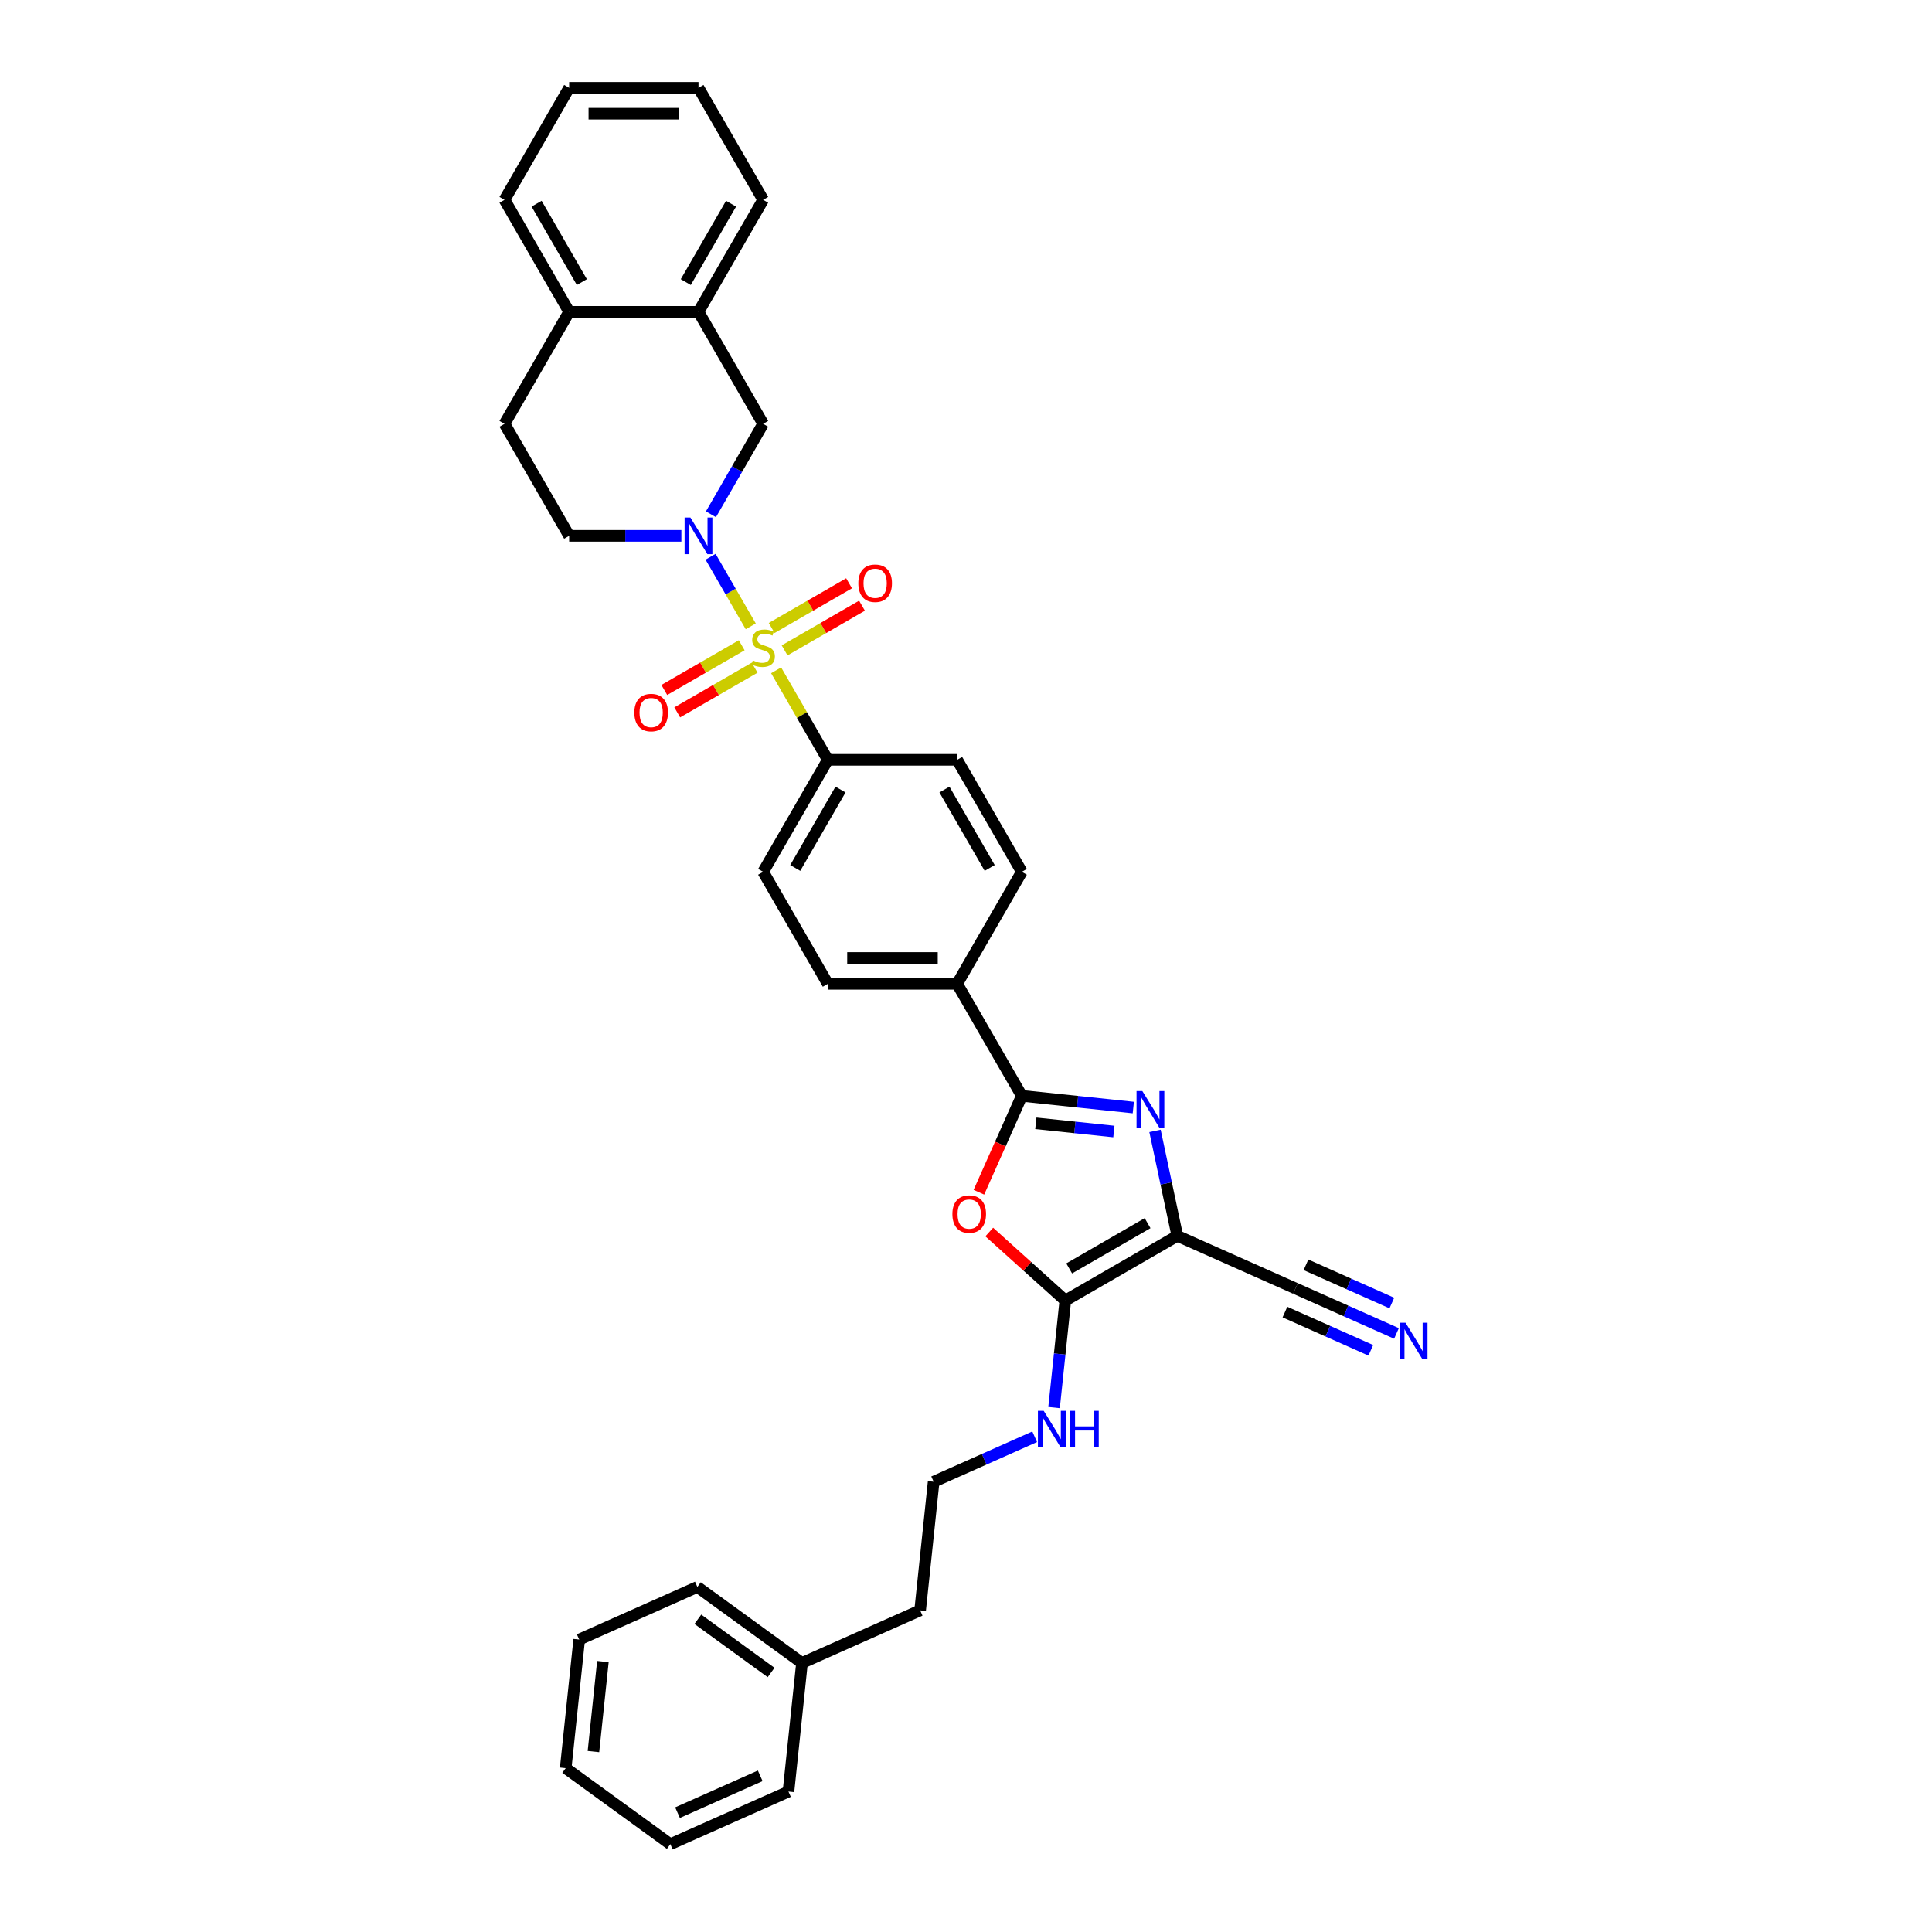 <?xml version='1.0' encoding='iso-8859-1'?>
<svg version='1.1' baseProfile='full'
              xmlns='http://www.w3.org/2000/svg'
                      xmlns:rdkit='http://www.rdkit.org/xml'
                      xmlns:xlink='http://www.w3.org/1999/xlink'
                  xml:space='preserve'
width='1000px' height='1000px' viewBox='0 0 1000 1000'>
<!-- END OF HEADER -->
<rect style='opacity:1.0;fill:#FFFFFF;stroke:none' width='1000' height='1000' x='0' y='0'> </rect>
<path class='bond-2' d='M 388.584,324.188 L 378.187,306.18' style='fill:none;fill-rule:evenodd;stroke:#CCCC00;stroke-width:6px;stroke-linecap:butt;stroke-linejoin:miter;stroke-opacity:1' />
<path class='bond-2' d='M 378.187,306.18 L 367.79,288.173' style='fill:none;fill-rule:evenodd;stroke:#0000FF;stroke-width:6px;stroke-linecap:butt;stroke-linejoin:miter;stroke-opacity:1' />
<path class='bond-8' d='M 401.724,346.947 L 415.101,370.116' style='fill:none;fill-rule:evenodd;stroke:#CCCC00;stroke-width:6px;stroke-linecap:butt;stroke-linejoin:miter;stroke-opacity:1' />
<path class='bond-8' d='M 415.101,370.116 L 428.477,393.285' style='fill:none;fill-rule:evenodd;stroke:#000000;stroke-width:6px;stroke-linecap:butt;stroke-linejoin:miter;stroke-opacity:1' />
<path class='bond-10' d='M 406.106,336.635 L 426.14,325.068' style='fill:none;fill-rule:evenodd;stroke:#CCCC00;stroke-width:6px;stroke-linecap:butt;stroke-linejoin:miter;stroke-opacity:1' />
<path class='bond-10' d='M 426.14,325.068 L 446.174,313.502' style='fill:none;fill-rule:evenodd;stroke:#FF0000;stroke-width:6px;stroke-linecap:butt;stroke-linejoin:miter;stroke-opacity:1' />
<path class='bond-10' d='M 399.412,325.041 L 419.446,313.474' style='fill:none;fill-rule:evenodd;stroke:#CCCC00;stroke-width:6px;stroke-linecap:butt;stroke-linejoin:miter;stroke-opacity:1' />
<path class='bond-10' d='M 419.446,313.474 L 439.48,301.907' style='fill:none;fill-rule:evenodd;stroke:#FF0000;stroke-width:6px;stroke-linecap:butt;stroke-linejoin:miter;stroke-opacity:1' />
<path class='bond-11' d='M 383.908,333.992 L 363.874,345.558' style='fill:none;fill-rule:evenodd;stroke:#CCCC00;stroke-width:6px;stroke-linecap:butt;stroke-linejoin:miter;stroke-opacity:1' />
<path class='bond-11' d='M 363.874,345.558 L 343.84,357.125' style='fill:none;fill-rule:evenodd;stroke:#FF0000;stroke-width:6px;stroke-linecap:butt;stroke-linejoin:miter;stroke-opacity:1' />
<path class='bond-11' d='M 390.602,345.586 L 370.568,357.153' style='fill:none;fill-rule:evenodd;stroke:#CCCC00;stroke-width:6px;stroke-linecap:butt;stroke-linejoin:miter;stroke-opacity:1' />
<path class='bond-11' d='M 370.568,357.153 L 350.534,368.719' style='fill:none;fill-rule:evenodd;stroke:#FF0000;stroke-width:6px;stroke-linecap:butt;stroke-linejoin:miter;stroke-opacity:1' />
<path class='bond-0' d='M 609.378,639.675 L 603.604,612.512' style='fill:none;fill-rule:evenodd;stroke:#000000;stroke-width:6px;stroke-linecap:butt;stroke-linejoin:miter;stroke-opacity:1' />
<path class='bond-0' d='M 603.604,612.512 L 597.831,585.35' style='fill:none;fill-rule:evenodd;stroke:#0000FF;stroke-width:6px;stroke-linecap:butt;stroke-linejoin:miter;stroke-opacity:1' />
<path class='bond-6' d='M 609.378,639.675 L 670.531,666.902' style='fill:none;fill-rule:evenodd;stroke:#000000;stroke-width:6px;stroke-linecap:butt;stroke-linejoin:miter;stroke-opacity:1' />
<path class='bond-37' d='M 609.378,639.675 L 551.406,673.145' style='fill:none;fill-rule:evenodd;stroke:#000000;stroke-width:6px;stroke-linecap:butt;stroke-linejoin:miter;stroke-opacity:1' />
<path class='bond-37' d='M 593.988,633.101 L 553.408,656.53' style='fill:none;fill-rule:evenodd;stroke:#000000;stroke-width:6px;stroke-linecap:butt;stroke-linejoin:miter;stroke-opacity:1' />
<path class='bond-1' d='M 586.598,573.266 L 557.742,570.233' style='fill:none;fill-rule:evenodd;stroke:#0000FF;stroke-width:6px;stroke-linecap:butt;stroke-linejoin:miter;stroke-opacity:1' />
<path class='bond-1' d='M 557.742,570.233 L 528.887,567.2' style='fill:none;fill-rule:evenodd;stroke:#000000;stroke-width:6px;stroke-linecap:butt;stroke-linejoin:miter;stroke-opacity:1' />
<path class='bond-1' d='M 576.542,585.671 L 556.343,583.548' style='fill:none;fill-rule:evenodd;stroke:#0000FF;stroke-width:6px;stroke-linecap:butt;stroke-linejoin:miter;stroke-opacity:1' />
<path class='bond-1' d='M 556.343,583.548 L 536.144,581.425' style='fill:none;fill-rule:evenodd;stroke:#000000;stroke-width:6px;stroke-linecap:butt;stroke-linejoin:miter;stroke-opacity:1' />
<path class='bond-7' d='M 367.976,266.189 L 381.491,242.78' style='fill:none;fill-rule:evenodd;stroke:#0000FF;stroke-width:6px;stroke-linecap:butt;stroke-linejoin:miter;stroke-opacity:1' />
<path class='bond-7' d='M 381.491,242.78 L 395.007,219.37' style='fill:none;fill-rule:evenodd;stroke:#000000;stroke-width:6px;stroke-linecap:butt;stroke-linejoin:miter;stroke-opacity:1' />
<path class='bond-14' d='M 352.674,277.342 L 323.636,277.342' style='fill:none;fill-rule:evenodd;stroke:#0000FF;stroke-width:6px;stroke-linecap:butt;stroke-linejoin:miter;stroke-opacity:1' />
<path class='bond-14' d='M 323.636,277.342 L 294.597,277.342' style='fill:none;fill-rule:evenodd;stroke:#000000;stroke-width:6px;stroke-linecap:butt;stroke-linejoin:miter;stroke-opacity:1' />
<path class='bond-3' d='M 528.887,567.2 L 495.417,509.229' style='fill:none;fill-rule:evenodd;stroke:#000000;stroke-width:6px;stroke-linecap:butt;stroke-linejoin:miter;stroke-opacity:1' />
<path class='bond-5' d='M 528.887,567.2 L 517.78,592.147' style='fill:none;fill-rule:evenodd;stroke:#000000;stroke-width:6px;stroke-linecap:butt;stroke-linejoin:miter;stroke-opacity:1' />
<path class='bond-5' d='M 517.78,592.147 L 506.673,617.094' style='fill:none;fill-rule:evenodd;stroke:#FF0000;stroke-width:6px;stroke-linecap:butt;stroke-linejoin:miter;stroke-opacity:1' />
<path class='bond-4' d='M 551.406,673.145 L 531.721,655.42' style='fill:none;fill-rule:evenodd;stroke:#000000;stroke-width:6px;stroke-linecap:butt;stroke-linejoin:miter;stroke-opacity:1' />
<path class='bond-4' d='M 531.721,655.42 L 512.036,637.695' style='fill:none;fill-rule:evenodd;stroke:#FF0000;stroke-width:6px;stroke-linecap:butt;stroke-linejoin:miter;stroke-opacity:1' />
<path class='bond-15' d='M 551.406,673.145 L 548.494,700.855' style='fill:none;fill-rule:evenodd;stroke:#000000;stroke-width:6px;stroke-linecap:butt;stroke-linejoin:miter;stroke-opacity:1' />
<path class='bond-15' d='M 548.494,700.855 L 545.581,728.566' style='fill:none;fill-rule:evenodd;stroke:#0000FF;stroke-width:6px;stroke-linecap:butt;stroke-linejoin:miter;stroke-opacity:1' />
<path class='bond-9' d='M 670.531,666.902 L 696.676,678.542' style='fill:none;fill-rule:evenodd;stroke:#000000;stroke-width:6px;stroke-linecap:butt;stroke-linejoin:miter;stroke-opacity:1' />
<path class='bond-9' d='M 696.676,678.542 L 722.821,690.183' style='fill:none;fill-rule:evenodd;stroke:#0000FF;stroke-width:6px;stroke-linecap:butt;stroke-linejoin:miter;stroke-opacity:1' />
<path class='bond-9' d='M 665.085,679.132 L 687.309,689.027' style='fill:none;fill-rule:evenodd;stroke:#000000;stroke-width:6px;stroke-linecap:butt;stroke-linejoin:miter;stroke-opacity:1' />
<path class='bond-9' d='M 687.309,689.027 L 709.532,698.921' style='fill:none;fill-rule:evenodd;stroke:#0000FF;stroke-width:6px;stroke-linecap:butt;stroke-linejoin:miter;stroke-opacity:1' />
<path class='bond-9' d='M 675.976,654.671 L 698.199,664.565' style='fill:none;fill-rule:evenodd;stroke:#000000;stroke-width:6px;stroke-linecap:butt;stroke-linejoin:miter;stroke-opacity:1' />
<path class='bond-9' d='M 698.199,664.565 L 720.423,674.46' style='fill:none;fill-rule:evenodd;stroke:#0000FF;stroke-width:6px;stroke-linecap:butt;stroke-linejoin:miter;stroke-opacity:1' />
<path class='bond-13' d='M 395.007,219.37 L 361.537,161.398' style='fill:none;fill-rule:evenodd;stroke:#000000;stroke-width:6px;stroke-linecap:butt;stroke-linejoin:miter;stroke-opacity:1' />
<path class='bond-17' d='M 428.477,393.285 L 395.007,451.257' style='fill:none;fill-rule:evenodd;stroke:#000000;stroke-width:6px;stroke-linecap:butt;stroke-linejoin:miter;stroke-opacity:1' />
<path class='bond-17' d='M 435.051,408.675 L 411.622,449.255' style='fill:none;fill-rule:evenodd;stroke:#000000;stroke-width:6px;stroke-linecap:butt;stroke-linejoin:miter;stroke-opacity:1' />
<path class='bond-18' d='M 428.477,393.285 L 495.417,393.285' style='fill:none;fill-rule:evenodd;stroke:#000000;stroke-width:6px;stroke-linecap:butt;stroke-linejoin:miter;stroke-opacity:1' />
<path class='bond-12' d='M 495.417,509.229 L 528.887,451.257' style='fill:none;fill-rule:evenodd;stroke:#000000;stroke-width:6px;stroke-linecap:butt;stroke-linejoin:miter;stroke-opacity:1' />
<path class='bond-34' d='M 495.417,509.229 L 428.477,509.229' style='fill:none;fill-rule:evenodd;stroke:#000000;stroke-width:6px;stroke-linecap:butt;stroke-linejoin:miter;stroke-opacity:1' />
<path class='bond-34' d='M 485.376,495.841 L 438.518,495.841' style='fill:none;fill-rule:evenodd;stroke:#000000;stroke-width:6px;stroke-linecap:butt;stroke-linejoin:miter;stroke-opacity:1' />
<path class='bond-24' d='M 361.537,161.398 L 395.007,103.426' style='fill:none;fill-rule:evenodd;stroke:#000000;stroke-width:6px;stroke-linecap:butt;stroke-linejoin:miter;stroke-opacity:1' />
<path class='bond-24' d='M 354.963,146.008 L 378.392,105.428' style='fill:none;fill-rule:evenodd;stroke:#000000;stroke-width:6px;stroke-linecap:butt;stroke-linejoin:miter;stroke-opacity:1' />
<path class='bond-35' d='M 361.537,161.398 L 294.597,161.398' style='fill:none;fill-rule:evenodd;stroke:#000000;stroke-width:6px;stroke-linecap:butt;stroke-linejoin:miter;stroke-opacity:1' />
<path class='bond-19' d='M 294.597,277.342 L 261.127,219.37' style='fill:none;fill-rule:evenodd;stroke:#000000;stroke-width:6px;stroke-linecap:butt;stroke-linejoin:miter;stroke-opacity:1' />
<path class='bond-22' d='M 535.546,743.664 L 509.401,755.304' style='fill:none;fill-rule:evenodd;stroke:#0000FF;stroke-width:6px;stroke-linecap:butt;stroke-linejoin:miter;stroke-opacity:1' />
<path class='bond-22' d='M 509.401,755.304 L 483.256,766.945' style='fill:none;fill-rule:evenodd;stroke:#000000;stroke-width:6px;stroke-linecap:butt;stroke-linejoin:miter;stroke-opacity:1' />
<path class='bond-16' d='M 294.597,161.398 L 261.127,219.37' style='fill:none;fill-rule:evenodd;stroke:#000000;stroke-width:6px;stroke-linecap:butt;stroke-linejoin:miter;stroke-opacity:1' />
<path class='bond-25' d='M 294.597,161.398 L 261.127,103.426' style='fill:none;fill-rule:evenodd;stroke:#000000;stroke-width:6px;stroke-linecap:butt;stroke-linejoin:miter;stroke-opacity:1' />
<path class='bond-25' d='M 301.171,146.008 L 277.742,105.428' style='fill:none;fill-rule:evenodd;stroke:#000000;stroke-width:6px;stroke-linecap:butt;stroke-linejoin:miter;stroke-opacity:1' />
<path class='bond-20' d='M 395.007,451.257 L 428.477,509.229' style='fill:none;fill-rule:evenodd;stroke:#000000;stroke-width:6px;stroke-linecap:butt;stroke-linejoin:miter;stroke-opacity:1' />
<path class='bond-21' d='M 495.417,393.285 L 528.887,451.257' style='fill:none;fill-rule:evenodd;stroke:#000000;stroke-width:6px;stroke-linecap:butt;stroke-linejoin:miter;stroke-opacity:1' />
<path class='bond-21' d='M 488.843,408.675 L 512.272,449.255' style='fill:none;fill-rule:evenodd;stroke:#000000;stroke-width:6px;stroke-linecap:butt;stroke-linejoin:miter;stroke-opacity:1' />
<path class='bond-26' d='M 483.256,766.945 L 476.259,833.518' style='fill:none;fill-rule:evenodd;stroke:#000000;stroke-width:6px;stroke-linecap:butt;stroke-linejoin:miter;stroke-opacity:1' />
<path class='bond-23' d='M 415.107,860.745 L 476.259,833.518' style='fill:none;fill-rule:evenodd;stroke:#000000;stroke-width:6px;stroke-linecap:butt;stroke-linejoin:miter;stroke-opacity:1' />
<path class='bond-27' d='M 415.107,860.745 L 360.951,821.399' style='fill:none;fill-rule:evenodd;stroke:#000000;stroke-width:6px;stroke-linecap:butt;stroke-linejoin:miter;stroke-opacity:1' />
<path class='bond-27' d='M 399.114,865.674 L 361.205,838.132' style='fill:none;fill-rule:evenodd;stroke:#000000;stroke-width:6px;stroke-linecap:butt;stroke-linejoin:miter;stroke-opacity:1' />
<path class='bond-28' d='M 415.107,860.745 L 408.109,927.318' style='fill:none;fill-rule:evenodd;stroke:#000000;stroke-width:6px;stroke-linecap:butt;stroke-linejoin:miter;stroke-opacity:1' />
<path class='bond-29' d='M 395.007,103.426 L 361.537,45.455' style='fill:none;fill-rule:evenodd;stroke:#000000;stroke-width:6px;stroke-linecap:butt;stroke-linejoin:miter;stroke-opacity:1' />
<path class='bond-30' d='M 261.127,103.426 L 294.597,45.455' style='fill:none;fill-rule:evenodd;stroke:#000000;stroke-width:6px;stroke-linecap:butt;stroke-linejoin:miter;stroke-opacity:1' />
<path class='bond-31' d='M 360.951,821.399 L 299.798,848.626' style='fill:none;fill-rule:evenodd;stroke:#000000;stroke-width:6px;stroke-linecap:butt;stroke-linejoin:miter;stroke-opacity:1' />
<path class='bond-32' d='M 408.109,927.318 L 346.957,954.545' style='fill:none;fill-rule:evenodd;stroke:#000000;stroke-width:6px;stroke-linecap:butt;stroke-linejoin:miter;stroke-opacity:1' />
<path class='bond-32' d='M 393.491,919.172 L 350.684,938.231' style='fill:none;fill-rule:evenodd;stroke:#000000;stroke-width:6px;stroke-linecap:butt;stroke-linejoin:miter;stroke-opacity:1' />
<path class='bond-36' d='M 361.537,45.455 L 294.597,45.455' style='fill:none;fill-rule:evenodd;stroke:#000000;stroke-width:6px;stroke-linecap:butt;stroke-linejoin:miter;stroke-opacity:1' />
<path class='bond-36' d='M 351.496,58.843 L 304.638,58.843' style='fill:none;fill-rule:evenodd;stroke:#000000;stroke-width:6px;stroke-linecap:butt;stroke-linejoin:miter;stroke-opacity:1' />
<path class='bond-38' d='M 299.798,848.626 L 292.801,915.199' style='fill:none;fill-rule:evenodd;stroke:#000000;stroke-width:6px;stroke-linecap:butt;stroke-linejoin:miter;stroke-opacity:1' />
<path class='bond-38' d='M 312.063,860.011 L 307.165,906.613' style='fill:none;fill-rule:evenodd;stroke:#000000;stroke-width:6px;stroke-linecap:butt;stroke-linejoin:miter;stroke-opacity:1' />
<path class='bond-33' d='M 346.957,954.545 L 292.801,915.199' style='fill:none;fill-rule:evenodd;stroke:#000000;stroke-width:6px;stroke-linecap:butt;stroke-linejoin:miter;stroke-opacity:1' />
<path  class='atom-0' d='M 389.652 341.82
Q 389.866 341.9, 390.75 342.275
Q 391.633 342.65, 392.597 342.891
Q 393.588 343.105, 394.552 343.105
Q 396.346 343.105, 397.39 342.248
Q 398.434 341.365, 398.434 339.838
Q 398.434 338.794, 397.899 338.152
Q 397.39 337.509, 396.587 337.161
Q 395.784 336.813, 394.445 336.411
Q 392.758 335.902, 391.74 335.42
Q 390.75 334.938, 390.027 333.921
Q 389.331 332.903, 389.331 331.19
Q 389.331 328.807, 390.937 327.334
Q 392.571 325.861, 395.784 325.861
Q 397.979 325.861, 400.469 326.906
L 399.854 328.967
Q 397.578 328.03, 395.864 328.03
Q 394.016 328.03, 392.999 328.807
Q 391.981 329.556, 392.008 330.868
Q 392.008 331.886, 392.517 332.502
Q 393.052 333.118, 393.802 333.466
Q 394.579 333.814, 395.864 334.215
Q 397.578 334.751, 398.595 335.287
Q 399.613 335.822, 400.336 336.92
Q 401.085 337.991, 401.085 339.838
Q 401.085 342.462, 399.318 343.882
Q 397.578 345.274, 394.659 345.274
Q 392.972 345.274, 391.687 344.899
Q 390.428 344.551, 388.929 343.935
L 389.652 341.82
' fill='#CCCC00'/>
<path  class='atom-2' d='M 591.27 564.719
L 597.482 574.76
Q 598.098 575.75, 599.089 577.544
Q 600.079 579.338, 600.133 579.446
L 600.133 564.719
L 602.65 564.719
L 602.65 583.676
L 600.053 583.676
L 593.385 572.698
Q 592.609 571.413, 591.779 569.94
Q 590.975 568.467, 590.734 568.012
L 590.734 583.676
L 588.271 583.676
L 588.271 564.719
L 591.27 564.719
' fill='#0000FF'/>
<path  class='atom-3' d='M 357.347 267.863
L 363.559 277.904
Q 364.175 278.895, 365.165 280.689
Q 366.156 282.483, 366.21 282.59
L 366.21 267.863
L 368.726 267.863
L 368.726 286.82
L 366.129 286.82
L 359.462 275.842
Q 358.685 274.557, 357.855 273.084
Q 357.052 271.611, 356.811 271.156
L 356.811 286.82
L 354.348 286.82
L 354.348 267.863
L 357.347 267.863
' fill='#0000FF'/>
<path  class='atom-6' d='M 492.958 628.407
Q 492.958 623.855, 495.207 621.311
Q 497.456 618.767, 501.66 618.767
Q 505.864 618.767, 508.113 621.311
Q 510.362 623.855, 510.362 628.407
Q 510.362 633.012, 508.086 635.636
Q 505.81 638.233, 501.66 638.233
Q 497.483 638.233, 495.207 635.636
Q 492.958 633.039, 492.958 628.407
M 501.66 636.091
Q 504.552 636.091, 506.105 634.163
Q 507.685 632.209, 507.685 628.407
Q 507.685 624.685, 506.105 622.81
Q 504.552 620.909, 501.66 620.909
Q 498.768 620.909, 497.189 622.784
Q 495.636 624.658, 495.636 628.407
Q 495.636 632.236, 497.189 634.163
Q 498.768 636.091, 501.66 636.091
' fill='#FF0000'/>
<path  class='atom-10' d='M 727.493 684.65
L 733.705 694.691
Q 734.321 695.682, 735.312 697.476
Q 736.302 699.27, 736.356 699.377
L 736.356 684.65
L 738.873 684.65
L 738.873 703.607
L 736.276 703.607
L 729.608 692.629
Q 728.832 691.344, 728.002 689.871
Q 727.199 688.399, 726.958 687.943
L 726.958 703.607
L 724.494 703.607
L 724.494 684.65
L 727.493 684.65
' fill='#0000FF'/>
<path  class='atom-11' d='M 444.277 301.897
Q 444.277 297.345, 446.526 294.801
Q 448.775 292.257, 452.979 292.257
Q 457.183 292.257, 459.432 294.801
Q 461.681 297.345, 461.681 301.897
Q 461.681 306.502, 459.405 309.126
Q 457.129 311.724, 452.979 311.724
Q 448.802 311.724, 446.526 309.126
Q 444.277 306.529, 444.277 301.897
M 452.979 309.582
Q 455.871 309.582, 457.424 307.654
Q 459.003 305.699, 459.003 301.897
Q 459.003 298.175, 457.424 296.301
Q 455.871 294.4, 452.979 294.4
Q 450.087 294.4, 448.507 296.274
Q 446.954 298.148, 446.954 301.897
Q 446.954 305.726, 448.507 307.654
Q 450.087 309.582, 452.979 309.582
' fill='#FF0000'/>
<path  class='atom-12' d='M 328.333 368.837
Q 328.333 364.285, 330.582 361.741
Q 332.832 359.197, 337.035 359.197
Q 341.239 359.197, 343.488 361.741
Q 345.738 364.285, 345.738 368.837
Q 345.738 373.442, 343.462 376.066
Q 341.186 378.664, 337.035 378.664
Q 332.858 378.664, 330.582 376.066
Q 328.333 373.469, 328.333 368.837
M 337.035 376.522
Q 339.927 376.522, 341.48 374.594
Q 343.06 372.639, 343.06 368.837
Q 343.06 365.115, 341.48 363.241
Q 339.927 361.34, 337.035 361.34
Q 334.144 361.34, 332.564 363.214
Q 331.011 365.088, 331.011 368.837
Q 331.011 372.666, 332.564 374.594
Q 334.144 376.522, 337.035 376.522
' fill='#FF0000'/>
<path  class='atom-16' d='M 540.219 730.239
L 546.431 740.28
Q 547.047 741.271, 548.037 743.065
Q 549.028 744.859, 549.082 744.966
L 549.082 730.239
L 551.599 730.239
L 551.599 749.197
L 549.001 749.197
L 542.334 738.219
Q 541.558 736.933, 540.727 735.461
Q 539.924 733.988, 539.683 733.533
L 539.683 749.197
L 537.22 749.197
L 537.22 730.239
L 540.219 730.239
' fill='#0000FF'/>
<path  class='atom-16' d='M 553.874 730.239
L 556.445 730.239
L 556.445 738.299
L 566.138 738.299
L 566.138 730.239
L 568.708 730.239
L 568.708 749.197
L 566.138 749.197
L 566.138 740.441
L 556.445 740.441
L 556.445 749.197
L 553.874 749.197
L 553.874 730.239
' fill='#0000FF'/>
</svg>
